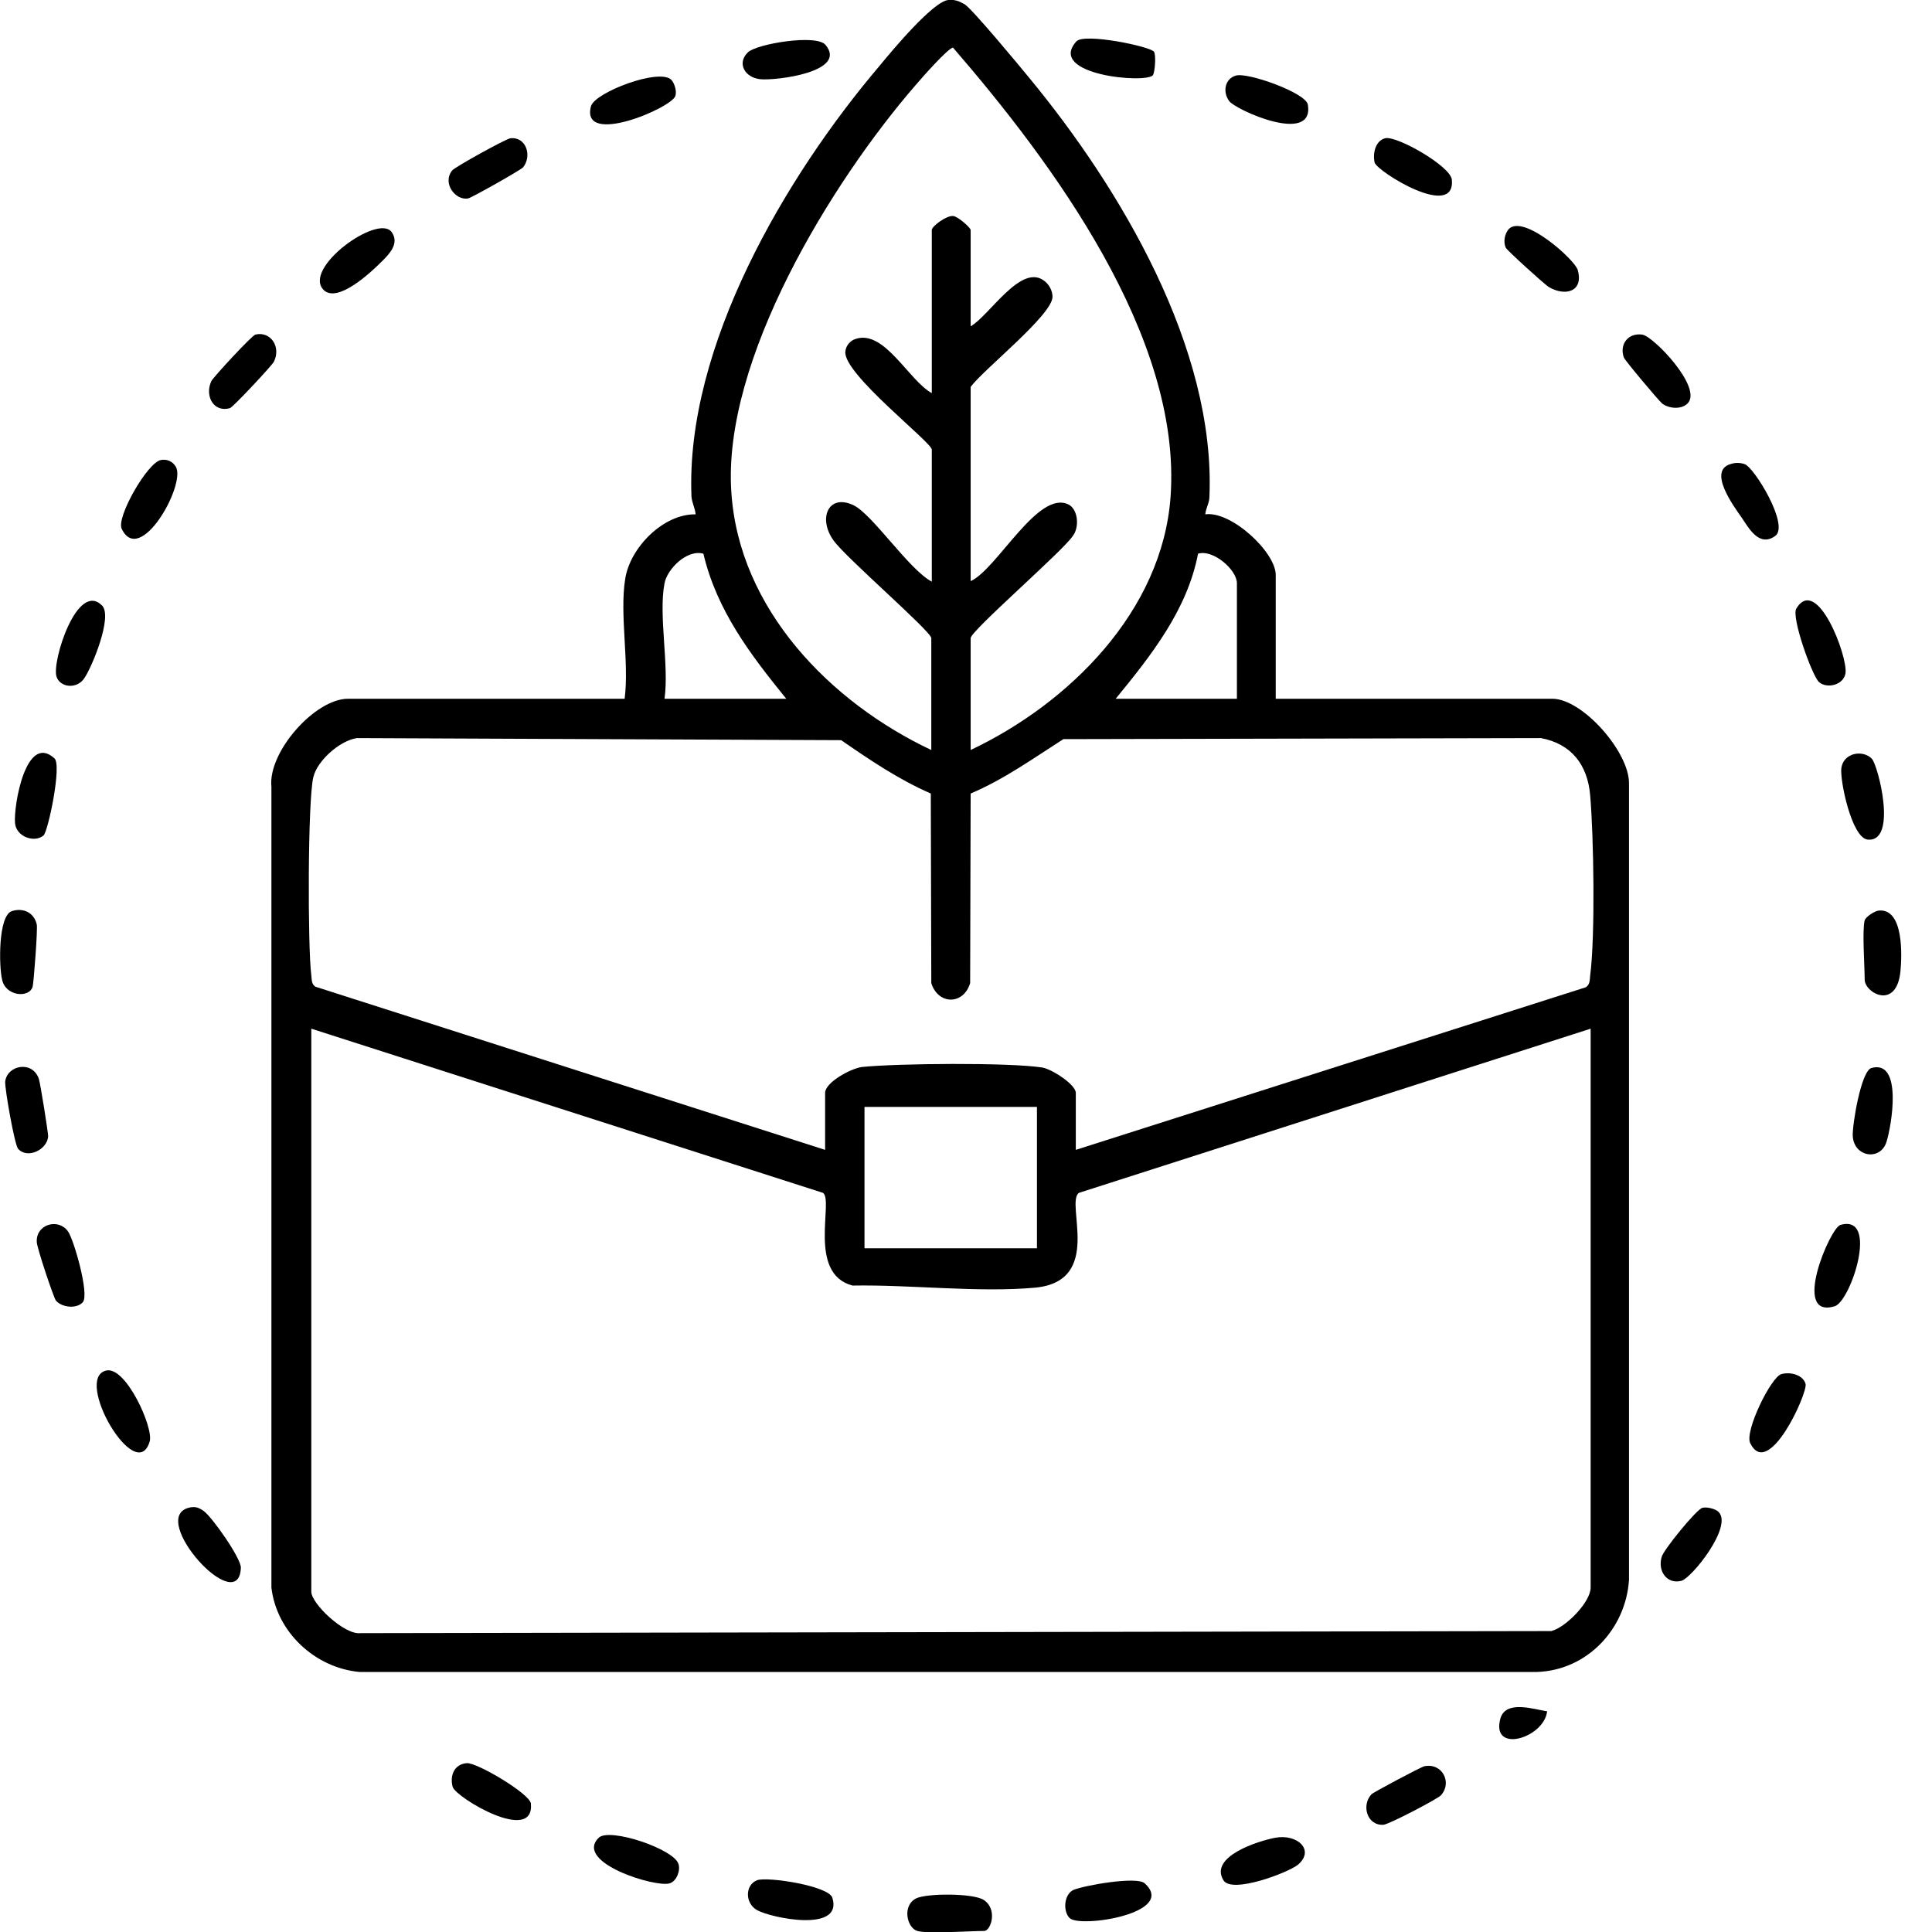 <svg width="54" height="54" viewBox="0 0 54 54" fill="none" xmlns="http://www.w3.org/2000/svg">
<g clip-path="url(#clip0_6248_3441)">
<path d="M47.167 11.278C46.993 11.452 46.645 11.423 46.457 11.278C46.356 11.191 45.415 10.076 45.386 9.99C45.256 9.613 45.516 9.295 45.907 9.353C46.226 9.41 47.601 10.844 47.167 11.278Z" fill="black"/>
<path d="M17.474 16.185C17.604 15.317 18.531 14.361 19.443 14.376C19.428 14.202 19.342 14.057 19.327 13.883C19.153 9.685 21.962 4.922 24.597 1.824C24.93 1.419 26.088 0.029 26.508 -0C26.696 -0.015 26.797 0.029 26.957 0.116C27.159 0.231 28.491 1.838 28.752 2.157C31.314 5.255 33.978 9.729 33.804 13.883C33.804 14.057 33.703 14.202 33.688 14.376C34.412 14.274 35.657 15.432 35.657 16.07V19.53H43.388C44.228 19.53 45.531 21.006 45.531 21.889V44.155C45.444 45.531 44.358 46.689 42.954 46.732H10.047C8.802 46.616 7.731 45.617 7.586 44.373V21.991C7.485 21.021 8.802 19.53 9.729 19.53H17.459C17.59 18.516 17.315 17.17 17.474 16.185ZM26.03 20.963V17.836C26.03 17.648 23.612 15.563 23.294 15.1C22.86 14.492 23.149 13.797 23.844 14.115C24.38 14.361 25.393 15.91 26.044 16.258V12.566C26.044 12.363 23.569 10.452 23.627 9.83C23.641 9.656 23.772 9.511 23.931 9.468C24.727 9.222 25.407 10.641 26.044 10.988V6.428C26.044 6.326 26.45 6.022 26.638 6.037C26.783 6.051 27.13 6.37 27.13 6.428V9.12C27.651 8.831 28.549 7.325 29.201 7.861C29.331 7.962 29.418 8.136 29.418 8.295C29.418 8.802 27.492 10.322 27.13 10.814V16.243C27.869 15.91 29.012 13.681 29.866 14.101C30.142 14.245 30.171 14.752 29.982 14.984C29.707 15.404 27.13 17.633 27.13 17.836V20.963C29.881 19.66 32.487 17.083 32.718 13.883C33.037 9.41 29.403 4.531 26.638 1.332C26.508 1.332 25.755 2.186 25.596 2.374C23.236 5.096 20.181 10.076 20.442 13.768C20.659 17.025 23.207 19.631 26.03 20.963ZM18.574 16.301C18.401 17.184 18.705 18.589 18.574 19.53H21.976C20.977 18.299 20.037 17.068 19.66 15.476C19.197 15.346 18.647 15.91 18.574 16.301ZM34.572 19.53V16.301C34.572 15.925 33.906 15.346 33.486 15.476C33.182 17.054 32.168 18.328 31.184 19.53H34.572ZM23.062 32.139V30.547C23.062 30.257 23.772 29.866 24.09 29.823C25.089 29.721 28.187 29.693 29.128 29.837C29.403 29.881 30.069 30.315 30.069 30.547V32.139L44.329 27.593C44.445 27.506 44.431 27.391 44.445 27.275C44.59 26.16 44.546 23.381 44.445 22.222C44.373 21.383 43.924 20.789 43.07 20.63L29.722 20.659C28.882 21.195 28.057 21.788 27.13 22.179L27.116 27.478C26.928 28.1 26.218 28.086 26.03 27.478L26.016 22.179C25.118 21.788 24.307 21.238 23.511 20.688L9.975 20.63C9.497 20.702 8.875 21.252 8.759 21.716C8.599 22.353 8.599 26.479 8.701 27.26C8.715 27.376 8.701 27.506 8.817 27.579L23.062 32.139ZM8.701 28.752V44.488C8.701 44.821 9.627 45.704 10.076 45.647L43.359 45.589C43.765 45.487 44.459 44.778 44.459 44.373V28.752L30.156 33.341C29.765 33.616 30.851 35.802 28.94 35.99C27.348 36.135 25.451 35.903 23.829 35.932C22.555 35.599 23.308 33.558 23.004 33.341L8.701 28.752ZM28.983 30.938H24.163V34.89H28.983V30.938Z" fill="black"/>
<path d="M25.639 53.971C25.349 53.884 25.205 53.261 25.61 53.059C25.914 52.914 27.202 52.914 27.492 53.102C27.897 53.363 27.695 53.971 27.506 53.971C27.087 53.971 25.943 54.058 25.639 53.971Z" fill="black"/>
<path d="M9.048 8.107C8.44 7.499 10.569 5.964 10.945 6.485C11.177 6.804 10.873 7.108 10.67 7.31C10.366 7.614 9.439 8.483 9.048 8.107Z" fill="black"/>
<path d="M0.507 32.111C0.405 31.995 0.13 30.417 0.145 30.229C0.203 29.765 0.912 29.635 1.086 30.156C1.129 30.287 1.346 31.647 1.346 31.763C1.317 32.14 0.767 32.4 0.507 32.111Z" fill="black"/>
<path d="M52.306 29.851C53.189 29.605 52.871 31.473 52.726 31.922C52.552 32.457 51.814 32.341 51.785 31.748C51.77 31.444 52.016 29.938 52.306 29.851Z" fill="black"/>
<path d="M2.852 16.924C3.156 17.228 2.577 18.632 2.36 18.951C2.157 19.269 1.679 19.226 1.578 18.907C1.448 18.487 2.157 16.229 2.852 16.924Z" fill="black"/>
<path d="M18.762 2.23C18.849 2.316 18.921 2.548 18.878 2.678C18.791 3.011 16.214 4.112 16.518 2.968C16.634 2.577 18.429 1.897 18.762 2.23Z" fill="black"/>
<path d="M52.118 25.726C52.147 25.625 52.393 25.465 52.508 25.451C53.218 25.379 53.16 26.725 53.117 27.159C53.001 28.245 52.118 27.753 52.118 27.377C52.118 27 52.045 26.001 52.118 25.726Z" fill="black"/>
<path d="M52.32 21.209C52.494 21.397 53.044 23.54 52.205 23.468C51.756 23.424 51.423 21.817 51.466 21.47C51.524 21.035 52.074 20.948 52.32 21.209Z" fill="black"/>
<path d="M16.736 51.364C17.04 51.075 18.849 51.683 18.965 52.103C19.023 52.291 18.907 52.581 18.719 52.639C18.343 52.769 16.026 52.059 16.736 51.364Z" fill="black"/>
<path d="M42.172 6.4C42.592 5.98 44.011 7.254 44.097 7.543C44.271 8.151 43.75 8.296 43.287 8.021C43.171 7.949 42.114 6.993 42.085 6.921C42.013 6.761 42.056 6.53 42.172 6.4Z" fill="black"/>
<path d="M21.165 52.551C21.469 52.45 23.163 52.711 23.265 53.044C23.569 54.028 21.556 53.608 21.165 53.391C20.818 53.203 20.818 52.682 21.165 52.551Z" fill="black"/>
<path d="M29.895 53.609C29.707 53.421 29.736 52.958 29.996 52.827C30.3 52.697 31.777 52.436 31.994 52.639C32.921 53.479 30.17 53.898 29.895 53.609Z" fill="black"/>
<path d="M34.542 2.113C34.861 2.012 36.497 2.591 36.555 2.924C36.743 4.068 34.528 3.069 34.354 2.823C34.166 2.562 34.239 2.2 34.542 2.113Z" fill="black"/>
<path d="M14.26 3.866C14.694 3.808 14.883 4.343 14.622 4.676C14.564 4.749 13.174 5.531 13.087 5.545C12.74 5.617 12.349 5.125 12.639 4.763C12.725 4.662 14.115 3.895 14.26 3.866Z" fill="black"/>
<path d="M38.712 3.865C39.03 3.779 40.55 4.647 40.58 5.024C40.681 6.153 38.509 4.806 38.422 4.546C38.364 4.3 38.437 3.938 38.712 3.865Z" fill="black"/>
<path d="M7.137 9.352C7.557 9.25 7.861 9.685 7.658 10.105C7.615 10.206 6.514 11.379 6.428 11.408C5.964 11.538 5.718 11.06 5.906 10.655C5.95 10.553 7.05 9.366 7.137 9.352Z" fill="black"/>
<path d="M2.968 38.307C3.518 38.176 4.3 39.914 4.184 40.29C3.807 41.55 2.041 38.524 2.968 38.307Z" fill="black"/>
<path d="M5.27 42.143C5.443 42.099 5.545 42.128 5.689 42.23C5.921 42.389 6.746 43.561 6.732 43.822C6.674 45.241 4.14 42.447 5.27 42.143Z" fill="black"/>
<path d="M38.335 50.149C38.393 50.091 39.725 49.382 39.812 49.367C40.319 49.266 40.594 49.831 40.275 50.178C40.188 50.279 38.828 50.989 38.668 51.003C38.205 51.032 38.046 50.453 38.335 50.149Z" fill="black"/>
<path d="M35.642 51.366C36.265 51.25 36.757 51.713 36.279 52.118C36.019 52.336 34.426 52.944 34.195 52.553C33.789 51.887 35.179 51.453 35.642 51.366Z" fill="black"/>
<path d="M1.216 23.352C0.955 23.569 0.449 23.381 0.42 23.005C0.376 22.527 0.724 20.471 1.52 21.195C1.737 21.369 1.346 23.236 1.216 23.352Z" fill="black"/>
<path d="M50.844 19.066C50.656 18.907 50.062 17.256 50.207 17.01C50.786 16.055 51.655 18.357 51.582 18.82C51.525 19.153 51.061 19.254 50.844 19.066Z" fill="black"/>
<path d="M13.044 49.281C13.319 49.252 14.81 50.135 14.839 50.41C14.94 51.554 12.754 50.251 12.653 49.947C12.566 49.628 12.696 49.31 13.044 49.281Z" fill="black"/>
<path d="M32.255 1.447C32.313 1.534 32.284 1.997 32.226 2.099C32.053 2.345 29.244 2.099 30.084 1.158C30.301 0.911 32.168 1.302 32.255 1.447Z" fill="black"/>
<path d="M4.502 12.856C4.676 12.827 4.835 12.899 4.922 13.059C5.183 13.58 3.909 15.838 3.402 14.781C3.243 14.463 4.126 12.914 4.502 12.856Z" fill="black"/>
<path d="M51.438 34.238C52.538 33.92 51.727 36.381 51.278 36.511C50.062 36.873 51.148 34.325 51.438 34.238Z" fill="black"/>
<path d="M49.787 38.408C50.033 38.336 50.395 38.423 50.467 38.683C50.525 38.944 49.425 41.376 48.918 40.334C48.759 40.001 49.497 38.495 49.787 38.408Z" fill="black"/>
<path d="M20.905 1.462C21.137 1.23 22.831 0.94 23.077 1.259C23.699 2.012 21.687 2.258 21.252 2.214C20.818 2.171 20.587 1.766 20.905 1.462Z" fill="black"/>
<path d="M2.316 36.395C2.157 36.584 1.737 36.555 1.563 36.352C1.491 36.251 1.028 34.861 1.028 34.716C0.999 34.224 1.621 34.036 1.896 34.412C2.056 34.615 2.505 36.178 2.316 36.395Z" fill="black"/>
<path d="M0.333 25.465C0.651 25.364 0.955 25.509 1.028 25.842C1.057 25.958 0.941 27.492 0.912 27.579C0.811 27.912 0.145 27.84 0.058 27.376C-0.029 27.029 -0.058 25.596 0.333 25.465Z" fill="black"/>
<path d="M48.035 42.259C48.441 42.664 47.282 44.112 46.993 44.185C46.602 44.286 46.327 43.924 46.443 43.519C46.486 43.33 47.427 42.172 47.586 42.143C47.717 42.114 47.948 42.172 48.035 42.259Z" fill="black"/>
<path d="M48.369 12.971C48.499 12.928 48.629 12.928 48.759 12.971C49.02 13.043 50.033 14.694 49.614 14.983C49.165 15.302 48.875 14.752 48.687 14.477C48.441 14.129 47.732 13.159 48.369 12.971Z" fill="black"/>
<path d="M43.243 47.832C43.156 48.585 41.651 49.034 41.94 48.02C42.099 47.514 42.867 47.774 43.243 47.832Z" fill="black"/>
</g>
<defs>
<clipPath id="clip0_6248_3441">
<rect width="53.146" height="54" fill="white"/>
</clipPath>
</defs>
</svg>
